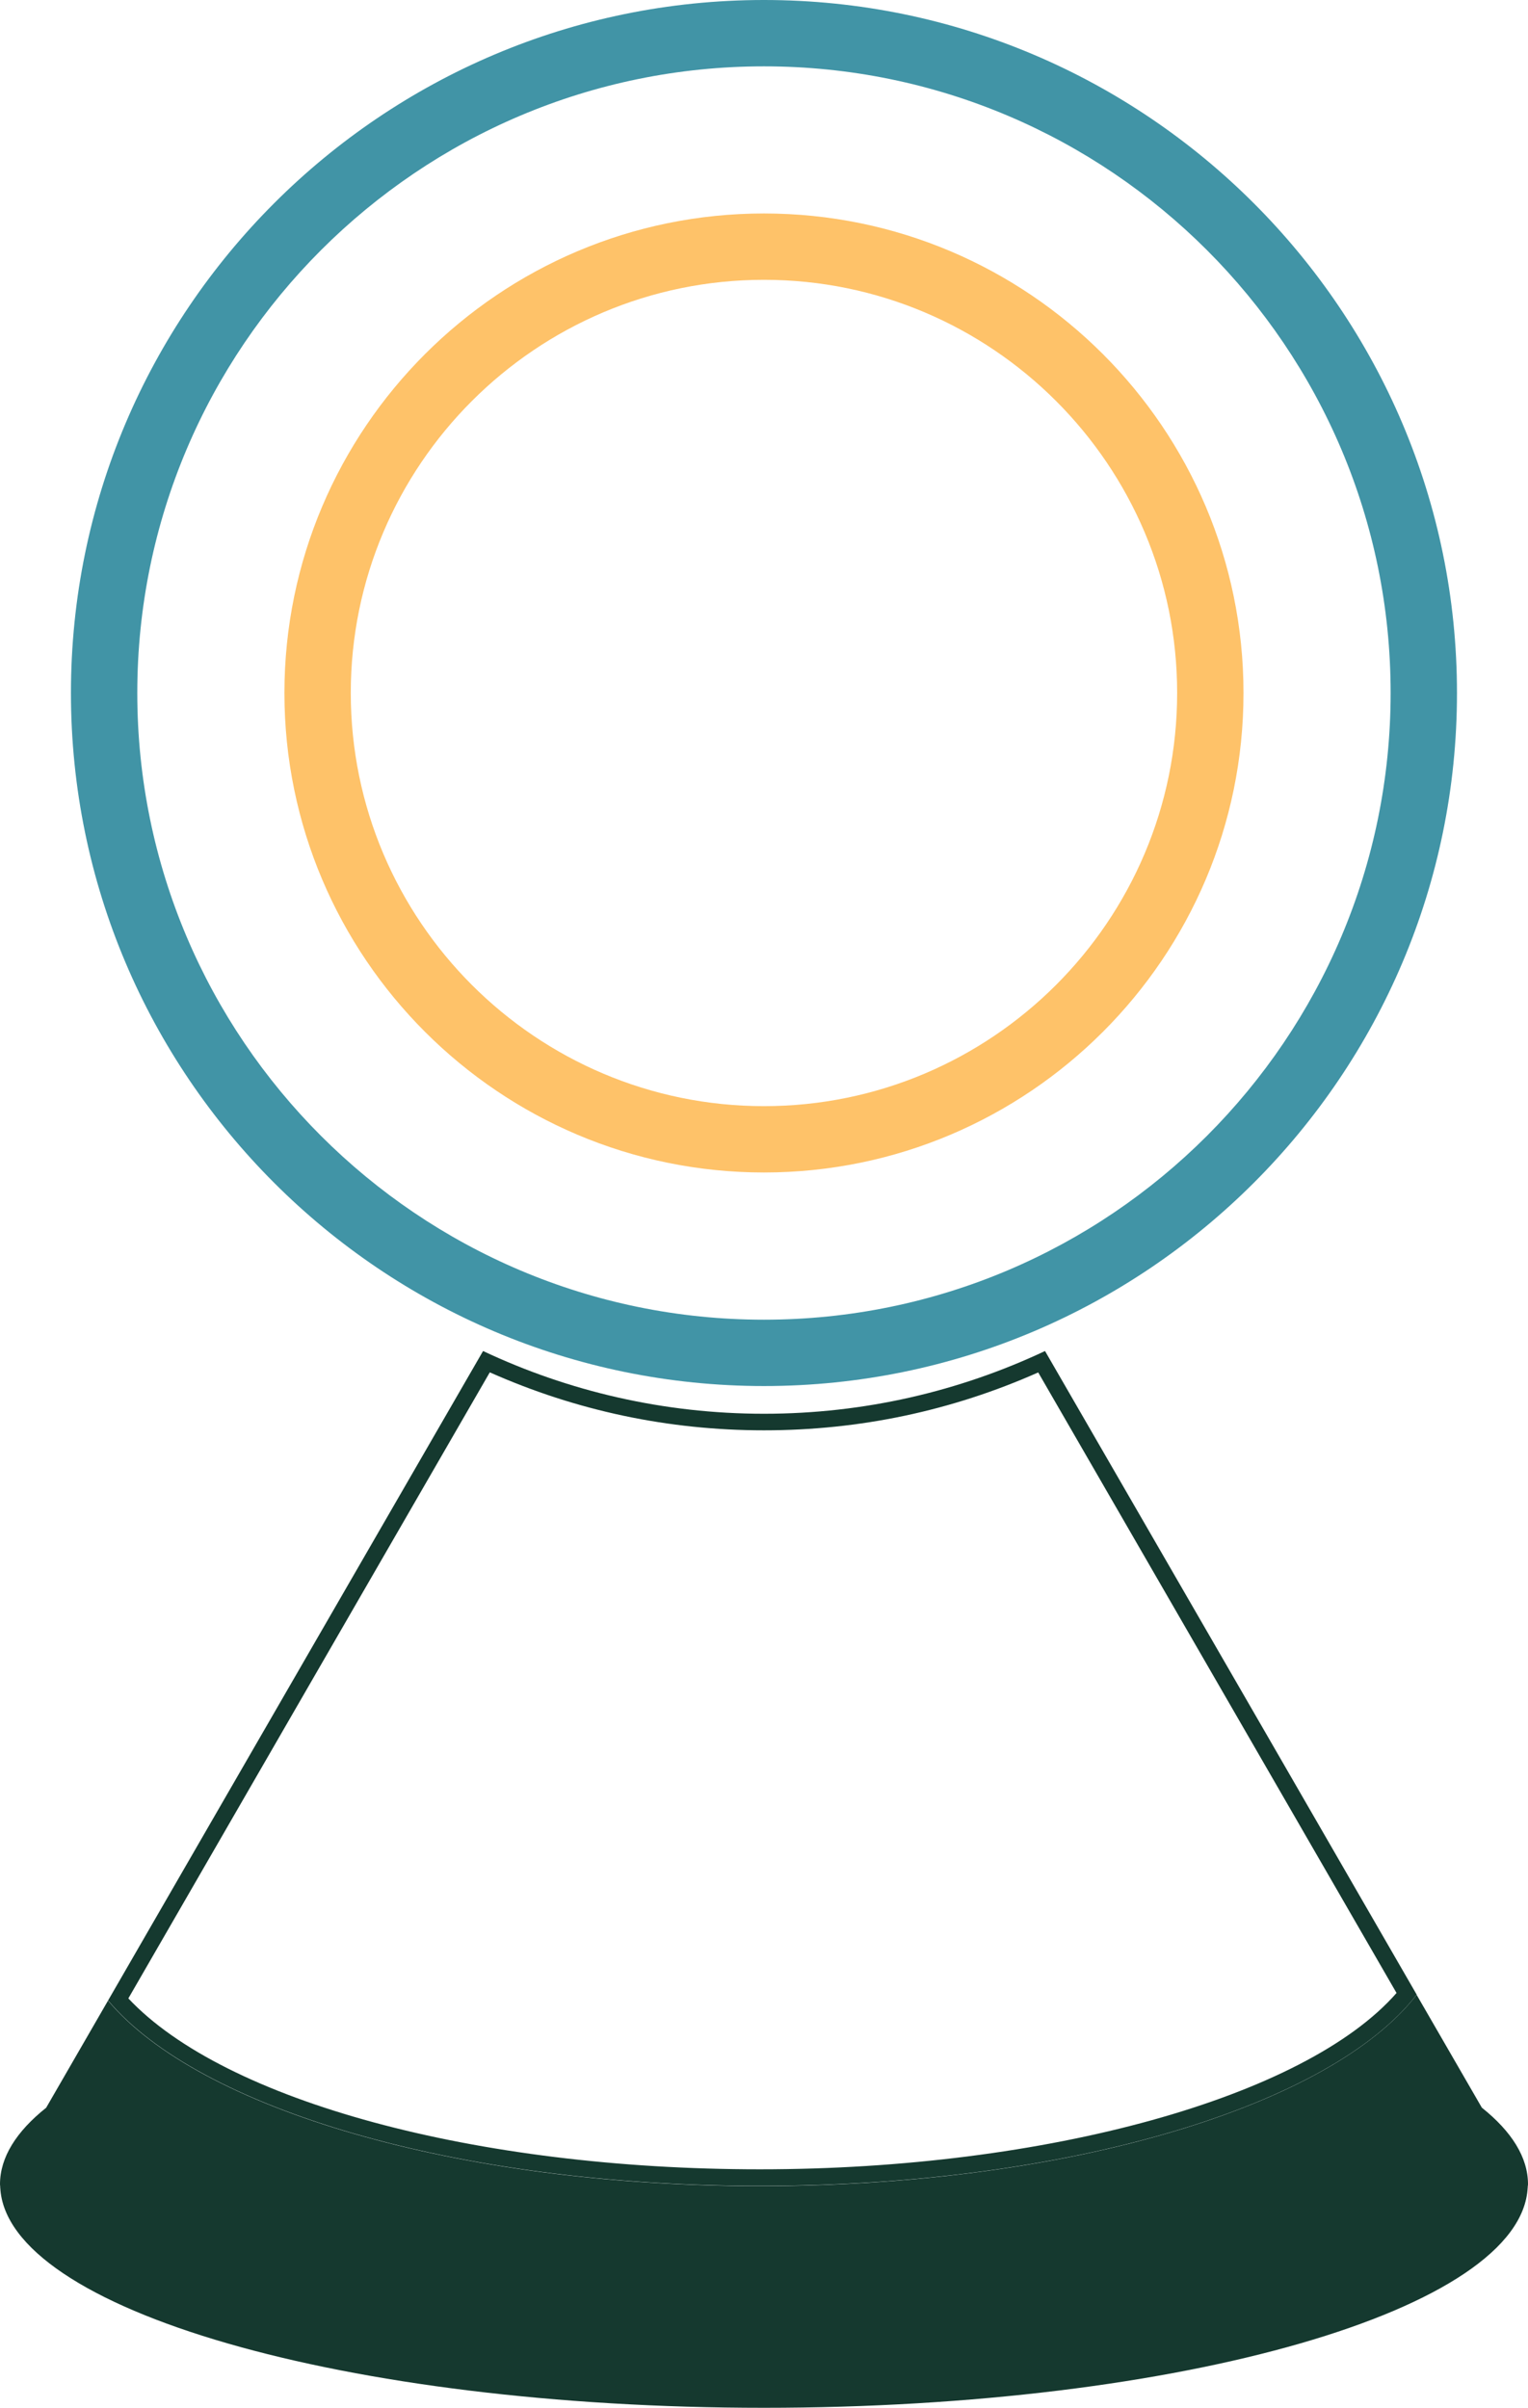 <?xml version="1.0" encoding="utf-8"?>
<!-- Generator: Adobe Illustrator 26.5.0, SVG Export Plug-In . SVG Version: 6.00 Build 0)  -->
<svg version="1.1" id="Layer_1" xmlns="http://www.w3.org/2000/svg" xmlns:xlink="http://www.w3.org/1999/xlink" x="0px" y="0px"
	 viewBox="0 0 186.31 293.61" style="enable-background:new 0 0 186.31 293.61;" xml:space="preserve">
<style type="text/css">
	.st0{fill:#F3F2F2;}
	.st1{fill:#4194A6;stroke:#173930;stroke-width:0.283;stroke-miterlimit:10;}
	.st2{fill:#FEC269;stroke:#173930;stroke-width:0.283;stroke-miterlimit:10;}
	.st3{fill:#FFFFFF;}
	.st4{clip-path:url(#SVGID_00000037688375692399483370000002283425770904815004_);fill:#FEC269;}
	.st5{clip-path:url(#SVGID_00000037688375692399483370000002283425770904815004_);fill:#4194A6;}
	.st6{clip-path:url(#SVGID_00000015319975994607041400000014884775968040784007_);fill:#959EAB;}
	.st7{fill:#032F24;}
	.st8{fill:none;stroke:#FEC269;stroke-width:5.669;stroke-miterlimit:10;}
	.st9{fill:none;stroke:#4194A6;stroke-width:1.417;stroke-miterlimit:10;}
	
		.st10{clip-path:url(#SVGID_00000044145342799621227930000006243983384316854912_);fill:none;stroke:#7FCAA5;stroke-width:0.801;stroke-linecap:round;stroke-linejoin:round;}
	
		.st11{clip-path:url(#SVGID_00000031909789290355216730000017254686568182494343_);fill:none;stroke:#7FCAA5;stroke-width:0.801;stroke-linecap:round;stroke-linejoin:round;}
	.st12{fill:none;stroke:#15392F;stroke-width:0.283;stroke-miterlimit:10;}
	.st13{fill:#15392F;}
	.st14{clip-path:url(#SVGID_00000029765186408367050040000002342393902787234698_);fill:#7FCAA5;}
	.st15{clip-path:url(#SVGID_00000010993216603863489480000002544892710980114570_);fill:#FFFFFF;}
	.st16{clip-path:url(#SVGID_00000005986147489844481030000002543485407937326754_);fill:#FFFFFF;}
	.st17{clip-path:url(#SVGID_00000008137161867838407850000007644650990249166479_);fill:#959EAB;}
	.st18{clip-path:url(#SVGID_00000052100832411641209420000013536619922823451268_);fill:#959EAB;}
	.st19{clip-path:url(#SVGID_00000079480432144911947090000003707818748756227500_);fill:#959EAB;}
	.st20{opacity:0.702;fill:#959EAB;}
	
		.st21{clip-path:url(#SVGID_00000135650039683981975820000000692697225113587866_);fill:none;stroke:#7FCAA5;stroke-width:0.801;stroke-linecap:round;stroke-linejoin:round;}
	.st22{clip-path:url(#SVGID_00000172404988144142057260000017929122937997592246_);fill:#7FCAA5;}
	.st23{clip-path:url(#SVGID_00000047747695354959710110000011762960373384864134_);fill:#7FCAA5;}
	.st24{fill:#4194A6;}
	.st25{fill:#FEC269;}
	.st26{fill:#231F20;}
	.st27{filter:url(#Adobe_OpacityMaskFilter);}
	.st28{mask:url(#SVGID_00000178904863848509871080000006336403757390591414_);}
	.st29{fill:#F3815C;}
	.st30{fill:#527C70;}
	.st31{fill:#C2E2D7;}
	.st32{fill:none;stroke:#15392F;stroke-width:1.417;stroke-miterlimit:10;}
	.st33{fill:none;stroke:#15392F;stroke-miterlimit:10;}
	.st34{fill:none;stroke:#15392F;stroke-width:0.709;stroke-miterlimit:10;}
	.st35{fill:none;stroke:#FFFFFF;stroke-miterlimit:10;}
	.st36{fill:none;stroke:#4194A6;stroke-miterlimit:10;}
	.st37{fill:none;stroke:#FEC269;stroke-miterlimit:10;}
	.st38{opacity:0.3;fill:#FFFFFF;stroke:#15392F;stroke-miterlimit:10;}
	.st39{fill:none;stroke:#4194A6;stroke-width:2.835;stroke-miterlimit:10;}
	.st40{fill:none;stroke:#FEC269;stroke-width:2.835;stroke-miterlimit:10;}
	.st41{fill:none;stroke:#FFFFFF;stroke-width:0.709;stroke-miterlimit:10;}
	.st42{fill:#FFFFFF;stroke:#15392F;stroke-miterlimit:10;}
	.st43{fill:#FFFFFF;stroke:#15392F;stroke-width:0.709;stroke-miterlimit:10;}
	.st44{fill:none;stroke:#FFFFFF;stroke-width:0.283;stroke-miterlimit:10;}
	.st45{fill:#4094A6;stroke:#15392F;stroke-miterlimit:10;}
	.st46{fill:none;stroke:#15392F;stroke-linecap:round;stroke-miterlimit:10;}
	.st47{fill:none;stroke:#4094A6;stroke-linecap:round;stroke-miterlimit:10;}
	.st48{fill:none;stroke:#FEC269;stroke-linecap:round;stroke-miterlimit:10;}
	.st49{opacity:0.15;fill:#FFFFFF;}
	.st50{opacity:0.2;fill:#FFFFFF;stroke:#15392F;stroke-width:0.709;stroke-miterlimit:10;}
	.st51{fill:#173930;}
	.st52{opacity:0.3;}
	.st53{fill:#4094A6;}
	.st54{opacity:0.15;}
	.st55{clip-path:url(#SVGID_00000124147018306713919550000001405888476417923248_);}
	.st56{opacity:0.2;}
	.st57{clip-path:url(#SVGID_00000029768474485044967730000011269933964832364426_);}
	.st58{clip-path:url(#SVGID_00000060751717523319498960000012010032641265002678_);fill:#7FCAA5;}
	.st59{fill:#959EAB;}
	.st60{fill-rule:evenodd;clip-rule:evenodd;fill:#959EAB;}
</style>
<g>
	<g>
		<path class="st24" d="M93.15,169.01c-46.6,0-84.5-37.91-84.5-84.51C8.65,37.91,46.56,0,93.15,0s84.5,37.91,84.5,84.5
			C177.66,131.1,139.75,169.01,93.15,169.01z M93.15,8.09c-42.13,0-76.41,34.28-76.41,76.41c0,42.14,34.28,76.42,76.41,76.42
			s76.41-34.28,76.41-76.42C169.57,42.37,135.29,8.09,93.15,8.09z"/>
	</g>
	<g>
		<path class="st25" d="M93.15,142.97c-32.24,0-58.47-26.23-58.47-58.47s26.23-58.47,58.47-58.47s58.47,26.23,58.47,58.47
			S125.39,142.97,93.15,142.97z M93.15,34.12c-27.78,0-50.38,22.6-50.38,50.38c0,27.78,22.6,50.38,50.38,50.38
			s50.38-22.6,50.38-50.38C143.54,56.72,120.93,34.12,93.15,34.12z"/>
	</g>
	<g>
		<path class="st13" d="M186.31,266.35c0-3.29-1.99-6.44-5.63-9.35l-7.95-13.76c-10.46,13.5-42.35,23.32-80.07,23.32
			c-37.06,0-68.48-9.48-79.49-22.61l-7.54,13.06C1.99,259.91,0,263.06,0,266.35c0,0.12,0.03,0.23,0.03,0.35L0,266.74h0.03
			c0.73,14.87,42.13,26.86,93.12,26.86c50.99,0,92.39-11.99,93.12-26.86h0.03l-0.03-0.05C186.28,266.58,186.31,266.46,186.31,266.35
			z"/>
	</g>
	<g>
		<path class="st13" d="M126.59,167.35l25.99,45.01l17.7,30.66c-11.12,12.71-42.64,21.5-77.62,21.5c-34.68,0-65.27-8.33-77.01-20.84
			l18.39-31.86l25.68-44.48c10.56,4.69,21.79,7.07,33.43,7.07S116.03,172.04,126.59,167.35 M127.42,164.74
			c-10.4,4.9-22.01,7.65-34.26,7.65s-23.87-2.75-34.26-7.65l-26.6,46.07l-19.12,33.12c11.01,13.13,42.43,22.61,79.49,22.61
			c37.73,0,69.62-9.82,80.07-23.32l-18.4-31.88L127.42,164.74L127.42,164.74z"/>
	</g>
	<g>
		<path class="st3" d="M87.51,181.06c-2.85-0.33-5.75-0.81-8.61-1.45c-3-0.67-5.96-1.51-8.8-2.49l0.66-1.91
			c2.77,0.95,5.66,1.77,8.58,2.42c2.79,0.62,5.61,1.1,8.4,1.41L87.51,181.06z"/>
	</g>
	<g>
		<path class="st3" d="M84.77,193.31c-2.88-0.33-5.77-0.81-8.61-1.45c-2.97-0.67-5.93-1.5-8.8-2.49l0.66-1.91
			c2.8,0.96,5.68,1.78,8.58,2.42c2.76,0.62,5.59,1.09,8.4,1.41L84.77,193.31z"/>
	</g>
	<g>
		<path class="st3" d="M82.04,205.56c-2.89-0.33-5.79-0.82-8.61-1.45c-2.96-0.66-5.92-1.5-8.8-2.48l0.66-1.91
			c2.8,0.96,5.69,1.78,8.58,2.42c2.75,0.62,5.58,1.09,8.4,1.42L82.04,205.56z"/>
	</g>
	<g>
		<path class="st3" d="M79.3,217.8c-2.88-0.33-5.78-0.81-8.61-1.45c-2.97-0.66-5.93-1.5-8.8-2.48l0.66-1.91
			c2.8,0.96,5.69,1.78,8.58,2.42c2.76,0.62,5.59,1.09,8.4,1.41L79.3,217.8z"/>
	</g>
	<g>
		<path class="st3" d="M76.57,230.05c-2.88-0.33-5.78-0.82-8.6-1.45c-2.97-0.66-5.93-1.5-8.8-2.49l0.66-1.91
			c2.79,0.96,5.68,1.78,8.58,2.42c2.76,0.62,5.58,1.09,8.39,1.41L76.57,230.05z"/>
	</g>
	<g>
		<path class="st3" d="M73.83,242.3c-2.85-0.32-5.74-0.81-8.61-1.45c-2.97-0.66-5.93-1.5-8.8-2.49l0.66-1.91
			c2.79,0.96,5.68,1.78,8.58,2.42c2.79,0.62,5.62,1.1,8.4,1.41L73.83,242.3z"/>
	</g>
	<g>
		<path class="st3" d="M71.1,254.54c-2.85-0.32-5.75-0.81-8.61-1.45c-3-0.67-5.96-1.51-8.8-2.49l0.66-1.91
			c2.77,0.95,5.66,1.77,8.58,2.42c2.79,0.62,5.62,1.1,8.4,1.41L71.1,254.54z"/>
	</g>
</g>
</svg>
